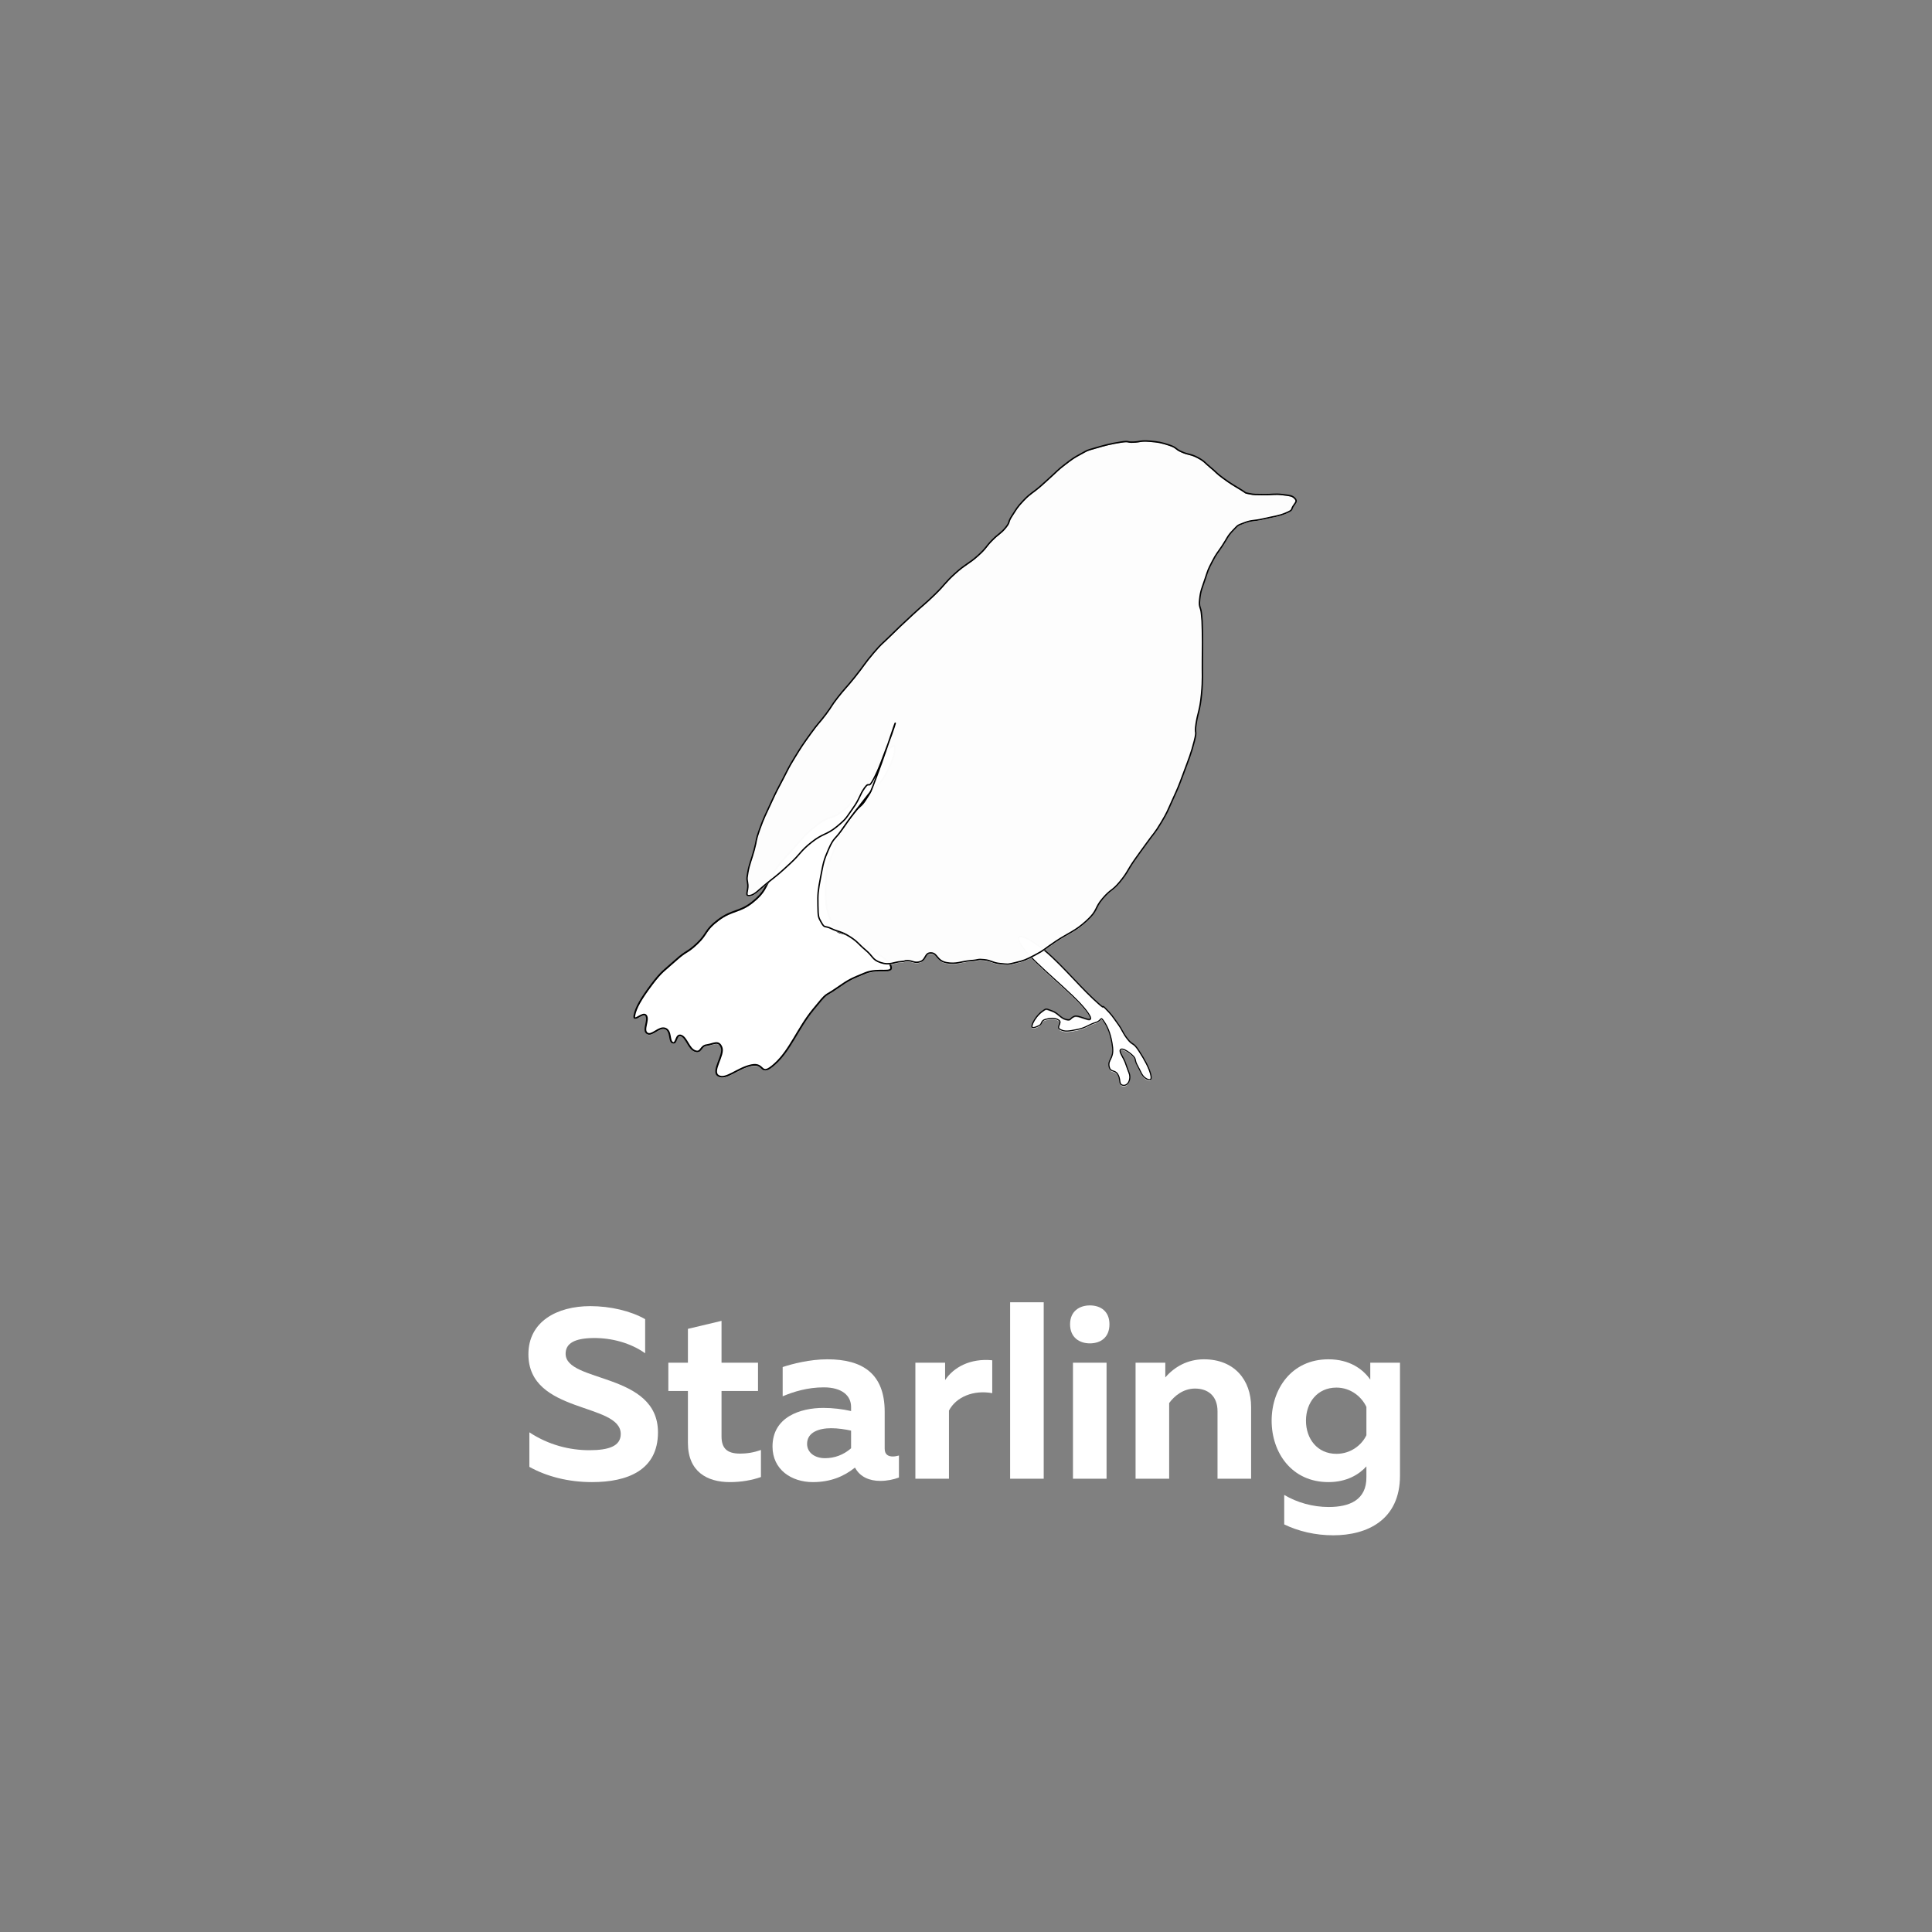 <svg xmlns="http://www.w3.org/2000/svg" xmlns:xlink="http://www.w3.org/1999/xlink" width="500" viewBox="0 0 375 375" height="500" preserveAspectRatio="xMidYMid meet"><rect x="0" y="0" width="375" height="375" fill="#808080" stroke="none"/><defs><g></g><clipPath id="a2749fb7c5"><path d="M 122.867 143 L 176 143 L 176 211.34 L 122.867 211.34 Z M 122.867 143 " clip-rule="nonzero"></path></clipPath><clipPath id="0ba8b4b6d1"><path d="M 196 180 L 225 180 L 225 211.34 L 196 211.34 Z M 196 180 " clip-rule="nonzero"></path></clipPath><clipPath id="517f74c2ab"><path d="M 144 85.34 L 251.867 85.34 L 251.867 188 L 144 188 Z M 144 85.34 " clip-rule="nonzero"></path></clipPath><clipPath id="683e02b473"><path d="M 143 85.34 L 251.867 85.34 L 251.867 189 L 143 189 Z M 143 85.34 " clip-rule="nonzero"></path></clipPath></defs><path fill="#ffffff" d="M 149.562 170.719 C 148.426 172.324 148.582 173.297 146.051 175.305 C 143.523 177.312 142.129 176.738 139.445 178.746 C 136.762 180.754 137.379 181.383 135.316 183.332 C 133.25 185.281 133.406 184.539 131.188 186.543 C 128.969 188.551 128.449 188.668 126.438 191.359 C 124.426 194.055 123.391 195.836 123.133 197.324 C 122.875 198.816 124.785 196.465 125.406 197.324 C 126.023 198.184 124.684 200.133 125.613 200.766 C 126.539 201.395 127.883 199.391 129.121 199.848 C 130.359 200.309 129.793 202.258 130.566 202.602 C 131.34 202.945 131.133 200.824 132.219 201.223 C 133.301 201.625 133.664 203.746 134.902 204.207 C 136.141 204.664 135.883 203.23 137.172 203.059 C 138.465 202.887 139.496 202.027 140.062 203.52 C 140.633 205.008 138 208.164 139.445 209.023 C 140.891 209.883 143.109 207.531 145.844 206.957 C 148.582 206.387 147.395 209.426 150.387 206.73 C 153.379 204.035 154.824 199.848 157.82 196.18 C 160.812 192.508 159.832 193.828 162.363 192.051 C 164.891 190.273 165.305 190.156 167.938 189.066 C 170.566 187.98 173.457 189.355 172.891 187.691 C 172.324 186.027 168.504 184.48 165.664 182.418 C 162.824 180.352 162.879 182.188 161.535 179.434 C 160.195 176.684 160.195 175.02 160.297 171.406 C 160.398 167.793 160.969 167.738 161.949 164.984 C 162.93 162.23 162.566 163.035 164.219 160.398 C 165.871 157.758 166.645 156.898 168.555 154.434 C 170.465 151.969 170.566 152.828 171.859 150.535 C 173.148 148.238 173.82 146.176 173.715 145.258 C 173.613 144.34 172.684 145.258 171.445 146.863 C 170.207 148.469 170.156 149.617 168.762 151.68 C 167.367 153.746 167.266 153.574 165.871 155.121 C 164.477 156.668 165.047 156.555 163.188 157.875 C 161.328 159.191 160.918 158.445 158.438 160.398 C 155.961 162.348 155.238 163.551 153.277 165.672 C 151.316 167.793 151.523 167.621 150.594 168.883 C 149.664 170.145 150.695 169.113 149.562 170.719 Z M 149.562 170.719 " fill-opacity="1" fill-rule="evenodd"></path><g clip-path="url(#a2749fb7c5)"><path stroke-linecap="butt" transform="matrix(0.817, 0, 0, 0.818, 107.182, -165.331)" fill="none" stroke-linejoin="miter" d="M 51.875 410.591 C 50.483 412.553 50.675 413.741 47.576 416.194 C 44.483 418.647 42.776 417.946 39.491 420.399 C 36.206 422.852 36.962 423.621 34.437 426.002 C 31.908 428.384 32.099 427.477 29.383 429.925 C 26.667 432.378 26.031 432.522 23.569 435.81 C 21.107 439.103 19.84 441.28 19.524 443.098 C 19.208 444.921 21.547 442.048 22.307 443.098 C 23.062 444.148 21.422 446.53 22.56 447.303 C 23.693 448.071 25.338 445.623 26.854 446.181 C 28.37 446.744 27.676 449.126 28.623 449.546 C 29.57 449.966 29.316 447.374 30.645 447.861 C 31.97 448.353 32.415 450.944 33.93 451.508 C 35.446 452.066 35.13 450.314 36.708 450.104 C 38.291 449.894 39.553 448.844 40.246 450.668 C 40.945 452.486 37.722 456.342 39.491 457.392 C 41.26 458.442 43.976 455.569 47.323 454.868 C 50.675 454.171 49.221 457.884 52.884 454.591 C 56.546 451.298 58.315 446.181 61.983 441.7 C 65.645 437.213 64.445 438.826 67.543 436.655 C 70.637 434.483 71.144 434.34 74.366 433.008 C 77.584 431.682 81.122 433.362 80.429 431.328 C 79.736 429.295 75.06 427.405 71.584 424.885 C 68.108 422.361 68.174 424.604 66.53 421.239 C 64.89 417.879 64.89 415.846 65.014 411.431 C 65.138 407.016 65.836 406.949 67.037 403.585 C 68.237 400.22 67.792 401.203 69.814 397.981 C 71.837 394.755 72.784 393.705 75.122 390.694 C 77.46 387.682 77.584 388.732 79.167 385.93 C 80.745 383.124 81.567 380.604 81.438 379.482 C 81.314 378.361 80.176 379.482 78.66 381.444 C 77.144 383.406 77.082 384.809 75.375 387.329 C 73.668 389.854 73.544 389.644 71.837 391.534 C 70.13 393.424 70.828 393.285 68.552 394.898 C 66.276 396.507 65.774 395.595 62.738 397.981 C 59.707 400.363 58.822 401.833 56.422 404.425 C 54.022 407.016 54.275 406.806 53.137 408.348 C 51.999 409.889 53.261 408.629 51.875 410.591 Z M 51.875 410.591 " stroke="#000000" stroke-width="0.399" stroke-opacity="1" stroke-miterlimit="4"></path></g><path fill="#ffffff" d="M 198.66 184.273 C 200.957 187.414 208.402 193.098 210.875 196.395 C 213.344 199.691 209.535 197.039 208.539 197.457 C 207.547 197.871 207.992 198.328 206.895 198.062 C 205.797 197.797 205.316 196.773 204.148 196.395 C 202.98 196.016 203.188 195.828 202.227 196.547 C 201.266 197.266 200.441 198.59 200.305 199.273 C 200.168 199.957 201.027 199.578 201.68 199.273 C 202.328 198.969 201.953 198.328 202.914 198.062 C 203.875 197.797 204.801 197.719 205.52 198.215 C 206.242 198.707 204.902 199.578 205.797 200.031 C 206.688 200.484 207.375 200.371 209.09 200.031 C 210.805 199.691 211.355 199.047 212.66 198.668 C 213.961 198.289 213.48 197.305 214.305 198.516 C 215.129 199.727 215.711 201.355 215.953 203.516 C 216.191 205.676 215.027 205.867 215.266 207.152 C 215.508 208.441 216.297 207.758 216.914 208.668 C 217.531 209.578 217.152 210.523 217.738 210.789 C 218.32 211.055 219.039 210.715 219.246 209.73 C 219.453 208.746 219.008 208.289 218.559 206.852 C 218.113 205.41 217.152 204.426 217.461 203.973 C 217.77 203.516 218.973 204.273 219.797 205.031 C 220.617 205.789 220.137 205.902 220.758 207.004 C 221.375 208.102 221.613 208.973 222.266 209.426 C 222.918 209.883 223.672 210.145 223.363 208.82 C 223.055 207.496 222.164 205.867 221.031 204.121 C 219.898 202.379 219.863 203.176 218.836 201.852 C 217.805 200.523 217.977 200.297 216.914 198.82 C 215.848 197.34 215.781 197.152 214.578 195.941 C 213.379 194.727 215.336 197 212.109 193.969 C 208.883 190.941 205.039 186.242 201.68 183.816 C 198.316 181.395 196.359 181.129 198.66 184.273 Z M 198.66 184.273 " fill-opacity="1" fill-rule="evenodd"></path><g clip-path="url(#0ba8b4b6d1)"><path stroke-linecap="butt" transform="matrix(0.817, 0, 0, 0.818, 107.182, -165.331)" fill="none" stroke-linejoin="miter" d="M 111.972 427.152 C 114.783 430.99 123.897 437.934 126.923 441.962 C 129.945 445.99 125.283 442.75 124.064 443.26 C 122.849 443.766 123.395 444.325 122.051 444 C 120.707 443.676 120.119 442.425 118.69 441.962 C 117.26 441.499 117.513 441.27 116.337 442.148 C 115.161 443.026 114.152 444.644 113.985 445.48 C 113.817 446.315 114.869 445.852 115.668 445.48 C 116.462 445.107 116.003 444.325 117.179 444 C 118.355 443.676 119.488 443.58 120.368 444.186 C 121.252 444.788 119.612 445.852 120.707 446.405 C 121.798 446.959 122.639 446.821 124.738 446.405 C 126.837 445.99 127.511 445.203 129.108 444.74 C 130.7 444.277 130.112 443.074 131.121 444.554 C 132.13 446.033 132.843 448.023 133.139 450.663 C 133.431 453.302 132.006 453.536 132.297 455.106 C 132.594 456.681 133.56 455.846 134.315 456.958 C 135.071 458.07 134.607 459.225 135.324 459.55 C 136.036 459.874 136.916 459.459 137.17 458.256 C 137.423 457.053 136.878 456.495 136.328 454.739 C 135.783 452.978 134.607 451.775 134.985 451.221 C 135.362 450.663 136.835 451.589 137.844 452.515 C 138.848 453.44 138.26 453.579 139.02 454.925 C 139.776 456.266 140.067 457.33 140.866 457.884 C 141.664 458.442 142.587 458.762 142.209 457.144 C 141.831 455.526 140.741 453.536 139.355 451.403 C 137.968 449.274 137.925 450.248 136.668 448.63 C 135.405 447.007 135.616 446.73 134.315 444.926 C 133.01 443.117 132.929 442.888 131.456 441.408 C 129.988 439.924 132.384 442.702 128.434 438.998 C 124.485 435.299 119.78 429.558 115.668 426.594 C 111.551 423.635 109.156 423.31 111.972 427.152 Z M 111.972 427.152 " stroke="#000000" stroke-width="0.265" stroke-opacity="1" stroke-miterlimit="4"></path></g><g clip-path="url(#517f74c2ab)"><path fill="#ffffff" d="M 240.871 95.199 C 239.609 94.445 238.867 94.02 237.387 92.938 C 235.902 91.852 236.164 91.852 234.945 90.863 C 233.723 89.871 233.898 89.73 232.504 88.977 C 231.109 88.223 230.762 88.457 229.363 87.844 C 227.969 87.23 228.492 87.043 226.926 86.523 C 225.355 86.008 224.832 85.91 223.09 85.77 C 221.344 85.629 221.344 85.91 219.949 85.957 C 218.555 86.008 219.34 85.676 217.512 85.957 C 215.68 86.242 214.547 86.523 212.629 87.09 C 210.711 87.656 211.32 87.422 209.84 88.223 C 208.355 89.023 208.184 89.164 206.699 90.297 C 205.219 91.426 205.133 91.664 203.91 92.746 C 202.691 93.832 203.125 93.504 201.82 94.633 C 200.512 95.766 200.031 95.859 198.68 97.273 C 197.328 98.688 197.285 98.973 196.414 100.289 C 195.543 101.609 196.152 101.375 195.195 102.555 C 194.234 103.734 193.93 103.637 192.578 105.004 C 191.227 106.371 191.578 106.418 189.789 108.023 C 188.004 109.625 187.523 109.531 185.43 111.418 C 183.34 113.305 183.512 113.539 181.422 115.566 C 179.328 117.594 179.242 117.5 177.062 119.527 C 174.883 121.555 174.578 121.836 172.703 123.676 C 170.832 125.512 171.266 124.902 169.566 126.879 C 167.867 128.859 167.648 129.426 165.906 131.594 C 164.16 133.766 163.988 133.766 162.594 135.555 C 161.199 137.348 161.633 137.016 160.328 138.762 C 159.02 140.504 158.887 140.41 157.363 142.531 C 155.836 144.656 155.574 145.031 154.223 147.246 C 152.875 149.465 153.09 149.227 151.957 151.395 C 150.824 153.566 150.824 153.469 149.691 155.922 C 148.559 158.375 148.254 158.891 147.426 161.203 C 146.598 163.512 146.945 163.09 146.379 165.164 C 145.812 167.238 145.465 167.805 145.16 169.5 C 144.852 171.195 145.07 170.82 145.16 171.953 C 145.246 173.082 144.504 174.168 145.508 174.027 C 146.508 173.883 147.207 172.941 149.168 171.387 C 151.129 169.828 151.262 169.734 153.352 167.801 C 155.445 165.871 155.27 165.445 157.535 163.652 C 159.805 161.863 160.414 162.285 162.418 160.637 C 164.422 158.988 164.203 158.938 165.555 157.055 C 166.906 155.168 166.82 154.508 167.824 153.094 C 168.824 151.68 168.434 153.52 169.566 151.395 C 170.699 149.273 171.352 147.199 172.355 144.605 C 173.359 142.016 174.141 139.422 173.574 141.023 C 173.008 142.629 171.441 147.484 170.09 151.02 C 168.738 154.555 169.219 153.473 168.172 155.168 C 167.125 156.863 167.125 156.254 165.906 157.809 C 164.684 159.363 164.555 159.602 163.289 161.391 C 162.027 163.184 161.852 162.711 160.848 164.973 C 159.848 167.238 159.805 167.707 159.281 170.441 C 158.758 173.176 158.715 173.695 158.758 175.91 C 158.801 178.129 158.801 178.176 159.453 179.305 C 160.109 180.438 160.02 179.777 161.371 180.438 C 162.723 181.098 163.203 180.91 164.859 181.945 C 166.516 182.984 166.473 183.312 167.996 184.586 C 169.523 185.859 169.262 186.473 170.961 187.039 C 172.66 187.605 173.488 186.945 174.797 186.848 C 176.105 186.754 175.23 186.66 176.191 186.66 C 177.148 186.66 177.5 187.227 178.633 186.848 C 179.766 186.473 179.461 185.105 180.723 185.152 C 181.988 185.199 181.77 186.66 183.688 187.039 C 185.605 187.414 186.562 186.801 188.395 186.66 C 190.227 186.52 189.57 186.332 191.012 186.473 C 192.449 186.613 192.621 187.086 194.148 187.227 C 195.672 187.367 195.41 187.461 197.113 187.039 C 198.812 186.613 198.984 186.566 200.949 185.531 C 202.91 184.492 202.473 184.539 204.957 182.891 C 207.441 181.238 208.617 181.004 210.887 178.93 C 213.152 176.855 212.41 176.477 214.023 174.594 C 215.637 172.707 215.809 173.227 217.336 171.387 C 218.859 169.547 218.816 169.125 220.125 167.238 C 221.434 165.352 221.258 165.68 222.566 163.844 C 223.875 162.004 224.09 162.004 225.355 159.883 C 226.621 157.762 226.531 157.762 227.621 155.355 C 228.711 152.953 228.668 153.094 229.715 150.266 C 230.762 147.438 231.195 146.445 231.805 144.043 C 232.418 141.637 231.805 142.91 232.156 140.648 C 232.504 138.383 232.895 138.148 233.199 134.988 C 233.504 131.832 233.332 131.125 233.375 128.012 C 233.418 124.902 233.418 124.711 233.375 122.543 C 233.332 120.375 233.332 120.848 233.199 119.336 C 233.07 117.828 232.676 118.207 232.852 116.508 C 233.027 114.812 233.289 114.387 233.898 112.551 C 234.508 110.711 234.465 110.758 235.293 109.156 C 236.121 107.551 236.207 107.645 237.211 106.137 C 238.215 104.629 238.211 104.25 239.301 103.121 C 240.391 101.988 240.086 102.176 241.57 101.609 C 243.051 101.047 243.227 101.328 245.23 100.855 C 247.234 100.387 248.148 100.34 249.59 99.727 C 251.027 99.113 250.547 99.113 250.984 98.406 C 251.418 97.699 251.855 97.461 251.332 96.898 C 250.809 96.332 250.418 96.332 248.891 96.141 C 247.367 95.953 246.844 96.188 245.23 96.141 C 243.617 96.094 243.531 96.188 242.441 95.953 C 241.352 95.719 242.137 95.953 240.871 95.199 Z M 240.871 95.199 " fill-opacity="0.984" fill-rule="evenodd"></path></g><g clip-path="url(#683e02b473)"><path stroke-linecap="butt" transform="matrix(0.817, 0, 0, 0.818, 107.182, -165.331)" fill="none" stroke-linejoin="miter" d="M 163.639 318.32 C 162.095 317.399 161.186 316.879 159.374 315.557 C 157.557 314.23 157.878 314.23 156.386 313.022 C 154.889 311.81 155.105 311.638 153.398 310.717 C 151.691 309.796 151.265 310.082 149.553 309.333 C 147.846 308.584 148.487 308.355 146.57 307.72 C 144.648 307.09 144.007 306.97 141.875 306.799 C 139.737 306.627 139.737 306.97 138.03 307.028 C 136.323 307.09 137.284 306.684 135.047 307.028 C 132.804 307.376 131.418 307.72 129.07 308.412 C 126.722 309.104 127.468 308.817 125.656 309.796 C 123.839 310.774 123.629 310.946 121.812 312.33 C 120 313.71 119.895 314.001 118.398 315.323 C 116.906 316.649 117.437 316.249 115.84 317.628 C 114.238 319.012 113.65 319.127 111.996 320.854 C 110.341 322.582 110.289 322.93 109.223 324.539 C 108.156 326.152 108.902 325.866 107.731 327.307 C 106.555 328.748 106.182 328.629 104.527 330.299 C 102.873 331.97 103.303 332.027 101.113 333.989 C 98.928 335.946 98.34 335.831 95.777 338.136 C 93.219 340.442 93.43 340.728 90.872 343.205 C 88.309 345.682 88.204 345.567 85.536 348.044 C 82.868 350.522 82.495 350.865 80.2 353.113 C 77.909 355.356 78.44 354.612 76.36 357.027 C 74.28 359.447 74.013 360.139 71.88 362.787 C 69.743 365.441 69.532 365.441 67.825 367.627 C 66.118 369.818 66.649 369.412 65.052 371.545 C 63.45 373.674 63.288 373.559 61.423 376.151 C 59.554 378.747 59.233 379.206 57.579 381.912 C 55.929 384.623 56.192 384.331 54.806 386.98 C 53.419 389.634 53.419 389.515 52.033 392.512 C 50.646 395.509 50.273 396.139 49.259 398.965 C 48.246 401.785 48.671 401.27 47.978 403.804 C 47.285 406.338 46.859 407.031 46.486 409.102 C 46.108 411.173 46.376 410.715 46.486 412.099 C 46.591 413.478 45.683 414.805 46.912 414.633 C 48.136 414.457 48.992 413.307 51.392 411.407 C 53.792 409.503 53.955 409.388 56.513 407.026 C 59.076 404.668 58.86 404.148 61.634 401.957 C 64.412 399.771 65.157 400.287 67.61 398.273 C 70.063 396.259 69.795 396.196 71.45 393.896 C 73.104 391.591 72.999 390.784 74.228 389.056 C 75.452 387.329 74.974 389.577 76.36 386.98 C 77.747 384.389 78.545 381.854 79.774 378.685 C 81.003 375.521 81.959 372.352 81.266 374.309 C 80.573 376.27 78.655 382.203 77.001 386.522 C 75.347 390.841 75.935 389.519 74.653 391.591 C 73.372 393.662 73.372 392.918 71.88 394.817 C 70.383 396.717 70.226 397.008 68.677 399.194 C 67.132 401.384 66.917 400.807 65.688 403.57 C 64.464 406.338 64.412 406.911 63.771 410.252 C 63.13 413.593 63.078 414.228 63.13 416.934 C 63.183 419.645 63.183 419.702 63.981 421.081 C 64.784 422.466 64.675 421.659 66.329 422.466 C 67.983 423.272 68.571 423.043 70.599 424.308 C 72.626 425.577 72.573 425.978 74.438 427.534 C 76.308 429.09 75.987 429.839 78.067 430.531 C 80.147 431.223 81.161 430.417 82.762 430.298 C 84.364 430.183 83.293 430.068 84.469 430.068 C 85.641 430.068 86.071 430.761 87.458 430.298 C 88.844 429.839 88.471 428.169 90.016 428.226 C 91.565 428.283 91.297 430.068 93.645 430.531 C 95.992 430.99 97.164 430.24 99.406 430.068 C 101.649 429.897 100.846 429.668 102.61 429.839 C 104.369 430.011 104.58 430.589 106.449 430.761 C 108.314 430.932 107.994 431.047 110.078 430.531 C 112.158 430.011 112.369 429.954 114.774 428.689 C 117.174 427.42 116.638 427.477 119.679 425.463 C 122.72 423.444 124.16 423.158 126.938 420.623 C 129.711 418.089 128.802 417.626 130.777 415.326 C 132.752 413.02 132.962 413.655 134.832 411.407 C 136.696 409.159 136.644 408.644 138.245 406.338 C 139.847 404.033 139.632 404.434 141.234 402.191 C 142.836 399.943 143.099 399.943 144.648 397.351 C 146.197 394.76 146.087 394.76 147.421 391.82 C 148.755 388.885 148.702 389.056 149.984 385.601 C 151.265 382.146 151.796 380.933 152.542 377.998 C 153.292 375.058 152.542 376.614 152.972 373.851 C 153.398 371.082 153.876 370.796 154.249 366.935 C 154.622 363.079 154.411 362.215 154.464 358.411 C 154.516 354.612 154.516 354.378 154.464 351.729 C 154.411 349.08 154.411 349.658 154.249 347.811 C 154.091 345.968 153.608 346.431 153.823 344.355 C 154.038 342.284 154.359 341.764 155.105 339.52 C 155.85 337.272 155.798 337.33 156.812 335.373 C 157.825 333.411 157.93 333.526 159.159 331.684 C 160.388 329.841 160.383 329.378 161.717 327.999 C 163.051 326.615 162.678 326.844 164.495 326.152 C 166.307 325.465 166.522 325.808 168.975 325.231 C 171.428 324.658 172.547 324.601 174.311 323.852 C 176.071 323.102 175.483 323.102 176.018 322.238 C 176.549 321.374 177.085 321.083 176.444 320.396 C 175.803 319.704 175.325 319.704 173.455 319.47 C 171.591 319.241 170.95 319.527 168.975 319.47 C 167.001 319.413 166.895 319.527 165.561 319.241 C 164.227 318.955 165.188 319.241 163.639 318.32 Z M 163.639 318.32 " stroke="#000000" stroke-width="0.333" stroke-opacity="1" stroke-miterlimit="4"></path></g><g fill="#ffffff" fill-opacity="1"><g transform="translate(100.497, 287.02)"><g><path d="M 14.406 0.656 C 21.301 0.656 27.215 -1.641 27.215 -9.008 C 27.215 -20.691 9.289 -18.582 9.289 -24.258 C 9.289 -26.273 11.027 -27.262 14.641 -27.309 C 18.297 -27.355 21.957 -26.32 24.727 -24.352 L 24.727 -30.969 C 21.957 -32.562 17.969 -33.5 14.074 -33.5 C 7.602 -33.5 2.066 -30.496 2.066 -24.164 C 2.066 -12.527 19.988 -14.828 19.988 -8.68 C 19.988 -6.336 17.688 -5.535 13.887 -5.535 C 10.133 -5.535 6.004 -6.523 2.254 -9.008 L 2.254 -2.301 C 5.629 -0.422 9.852 0.656 14.406 0.656 Z M 14.406 0.656 "></path></g></g></g><g fill="#ffffff" fill-opacity="1"><g transform="translate(129.068, 287.02)"><g><path d="M 12.574 0.656 C 14.828 0.656 16.891 0.281 18.629 -0.328 L 18.629 -5.582 C 17.312 -5.113 16.047 -4.879 14.547 -4.879 C 12.105 -4.879 10.98 -5.863 10.98 -8.211 L 10.98 -17.031 L 18.062 -17.031 L 18.062 -22.523 L 10.98 -22.523 L 10.98 -30.641 L 4.457 -29.09 L 4.457 -22.523 L 0.656 -22.523 L 0.656 -17.031 L 4.457 -17.031 L 4.457 -6.945 C 4.457 -1.359 8.211 0.656 12.574 0.656 Z M 12.574 0.656 "></path></g></g></g><g fill="#ffffff" fill-opacity="1"><g transform="translate(148.678, 287.02)"><g><path d="M 9.102 0.656 C 12.48 0.656 15.109 -0.422 17.266 -2.16 L 17.359 -2.016 C 18.297 -0.375 20.035 0.422 22.191 0.422 C 23.508 0.422 24.82 0.141 25.805 -0.234 L 25.805 -4.504 C 25.43 -4.41 25.008 -4.316 24.633 -4.316 C 23.789 -4.316 23.039 -4.645 23.039 -5.816 L 23.039 -12.996 C 23.039 -20.41 18.723 -23.18 11.918 -23.18 C 8.492 -23.18 5.066 -22.285 3.238 -21.676 L 3.238 -16 C 5.348 -16.891 8.07 -17.734 11.215 -17.734 C 14.734 -17.734 16.516 -16.141 16.516 -13.934 L 16.516 -13.137 C 14.875 -13.512 12.949 -13.746 11.168 -13.746 C 6.617 -13.746 1.266 -11.965 1.266 -6.242 C 1.266 -1.781 4.926 0.656 9.102 0.656 Z M 11.449 -3.988 C 9.477 -3.988 7.977 -5.066 7.977 -6.758 C 7.977 -9.055 10.324 -9.805 12.668 -9.805 C 13.98 -9.805 15.484 -9.57 16.516 -9.336 L 16.516 -5.91 C 15.016 -4.598 13.277 -3.988 11.449 -3.988 Z M 11.449 -3.988 "></path></g></g></g><g fill="#ffffff" fill-opacity="1"><g transform="translate(174.904, 287.02)"><g><path d="M 2.77 0 L 9.289 0 L 9.289 -13.23 C 10.699 -15.906 14.074 -17.266 17.688 -16.609 L 17.688 -22.992 C 13.418 -23.414 10.184 -21.629 8.539 -19.145 L 8.539 -22.523 L 2.77 -22.523 Z M 2.77 0 "></path></g></g></g><g fill="#ffffff" fill-opacity="1"><g transform="translate(193.248, 287.02)"><g><path d="M 2.816 0 L 9.336 0 L 9.336 -34.25 L 2.816 -34.25 Z M 2.816 0 "></path></g></g></g><g fill="#ffffff" fill-opacity="1"><g transform="translate(205.446, 287.02)"><g><path d="M 6.098 -26.273 C 8.164 -26.273 9.898 -27.402 9.898 -29.98 C 9.898 -32.516 8.164 -33.641 6.098 -33.641 C 4.082 -33.641 2.254 -32.516 2.254 -29.98 C 2.254 -27.402 4.082 -26.273 6.098 -26.273 Z M 2.816 0 L 9.336 0 L 9.336 -22.523 L 2.816 -22.523 Z M 2.816 0 "></path></g></g></g><g fill="#ffffff" fill-opacity="1"><g transform="translate(217.644, 287.02)"><g><path d="M 2.77 0 L 9.289 0 L 9.289 -14.688 C 10.277 -16.047 12.012 -17.5 14.312 -17.5 C 16.797 -17.5 18.676 -16.094 18.676 -13.09 L 18.676 0 L 25.195 0 L 25.195 -13.934 C 25.195 -19.145 21.957 -23.18 16.047 -23.18 C 12.809 -23.18 10.277 -21.676 8.539 -19.66 L 8.539 -22.523 L 2.77 -22.523 Z M 2.77 0 "></path></g></g></g><g fill="#ffffff" fill-opacity="1"><g transform="translate(245.324, 287.02)"><g><path d="M 13.465 10.98 C 20.082 10.98 26.414 7.977 26.414 -0.609 L 26.414 -22.523 L 20.645 -22.523 L 20.645 -19.238 C 19.238 -21.254 16.656 -23.18 12.527 -23.18 C 5.348 -23.18 1.5 -17.406 1.5 -11.262 C 1.5 -5.113 5.348 0.656 12.527 0.656 C 16.047 0.656 18.441 -0.797 19.895 -2.395 L 19.895 -0.328 C 19.941 4.129 16.609 5.488 12.574 5.488 C 9.523 5.488 6.477 4.645 3.941 3.145 L 3.941 8.867 C 6.664 10.184 9.945 10.98 13.465 10.98 Z M 14.074 -4.832 C 10.371 -4.832 8.164 -7.742 8.164 -11.262 C 8.164 -14.781 10.371 -17.688 14.074 -17.688 C 16.891 -17.688 19.004 -15.859 19.895 -13.934 L 19.895 -8.445 C 19.004 -6.57 16.891 -4.832 14.074 -4.832 Z M 14.074 -4.832 "></path></g></g></g></svg>